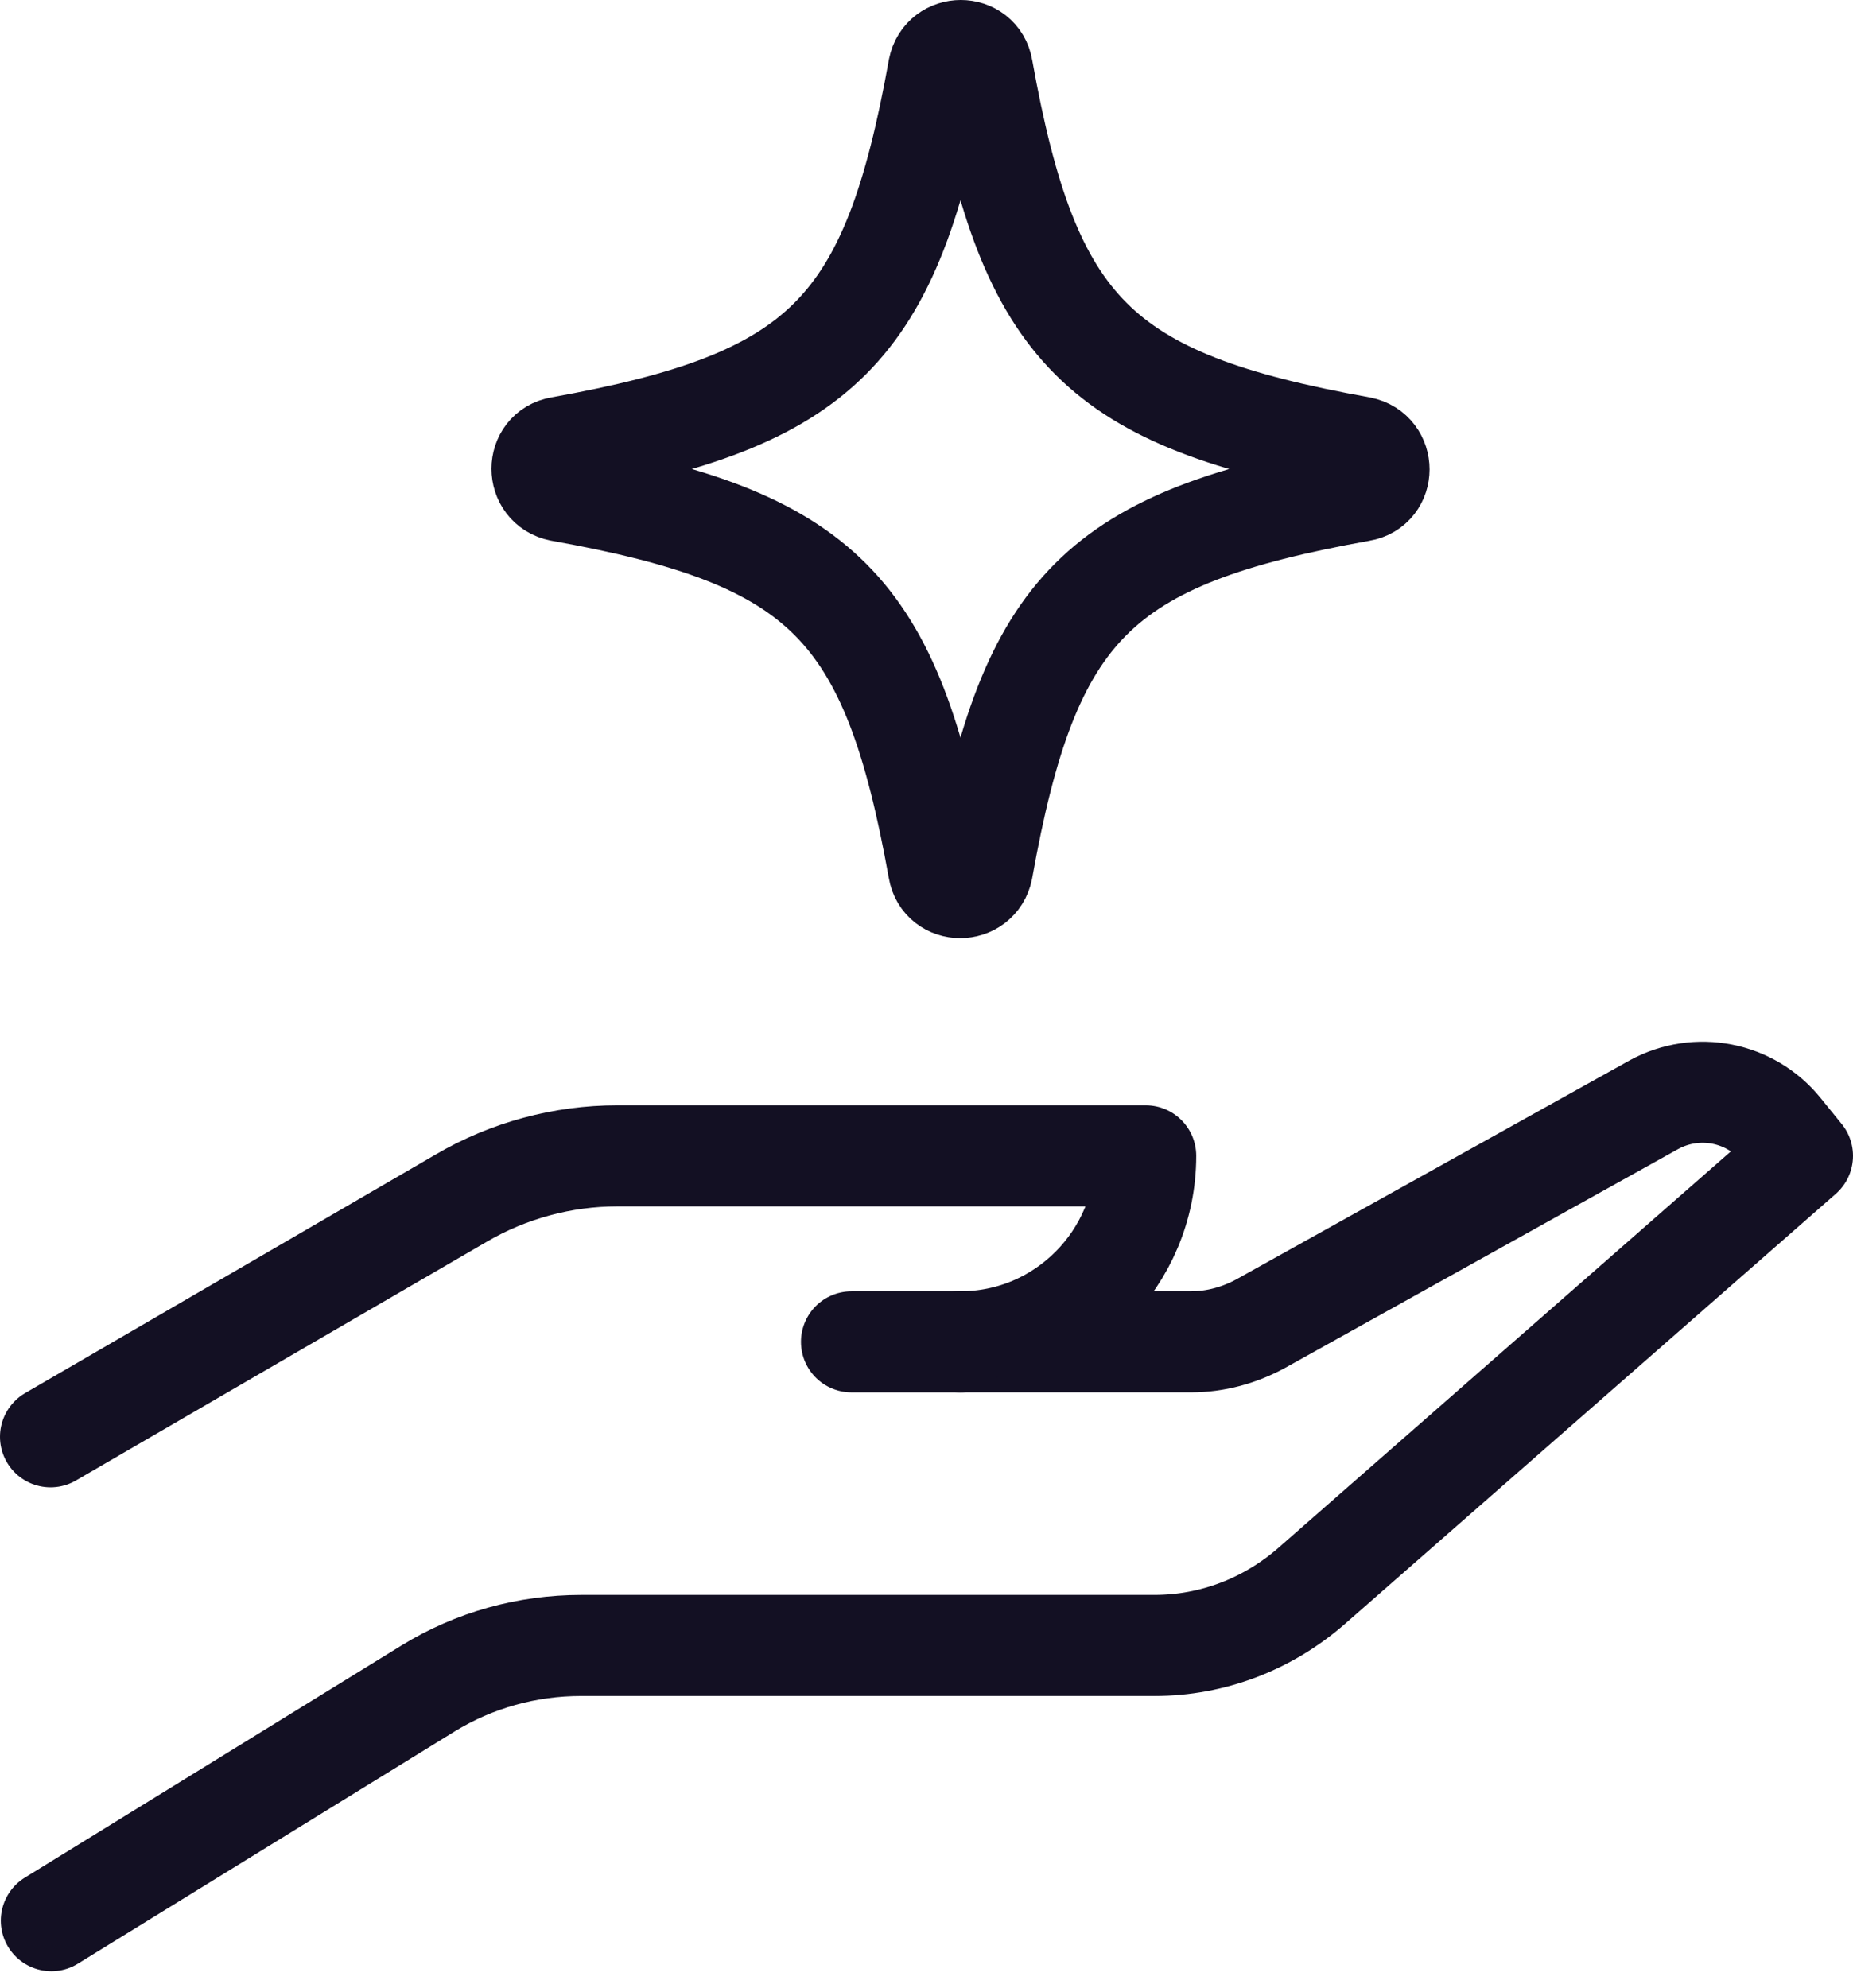 <svg width="55" height="59" viewBox="0 0 55 59" fill="none" xmlns="http://www.w3.org/2000/svg">
<path d="M1.5 42.644L13.693 35.559C15.091 34.74 16.705 34.306 18.32 34.306H34.006C34.006 37.343 31.549 39.825 28.512 39.825H35.356C36.078 39.825 36.777 39.632 37.404 39.294L49.091 32.788C50.368 32.09 51.958 32.403 52.874 33.535L53.5 34.306L38.922 47.078C37.621 48.21 35.982 48.837 34.271 48.837H17.259C15.645 48.837 14.079 49.27 12.705 50.114L1.524 57.005" stroke="#131023" stroke-width="3" stroke-linecap="round" stroke-linejoin="round"/>
<path d="M16.63 14.572C24.437 15.97 26.461 18.018 27.859 25.801C27.979 26.524 29.015 26.524 29.16 25.801C30.557 17.994 32.606 15.97 40.389 14.572C41.112 14.452 41.112 13.416 40.389 13.271C32.606 11.873 30.557 9.825 29.16 2.042C29.039 1.319 28.003 1.319 27.859 2.042C26.461 9.825 24.413 11.873 16.63 13.271C15.907 13.392 15.907 14.428 16.63 14.572Z" stroke="#131023" stroke-width="3" stroke-linecap="round" stroke-linejoin="round"/>
<path d="M28.503 39.826H25.274" stroke="#131023" stroke-width="3" stroke-linecap="round" stroke-linejoin="round"/>
</svg>
